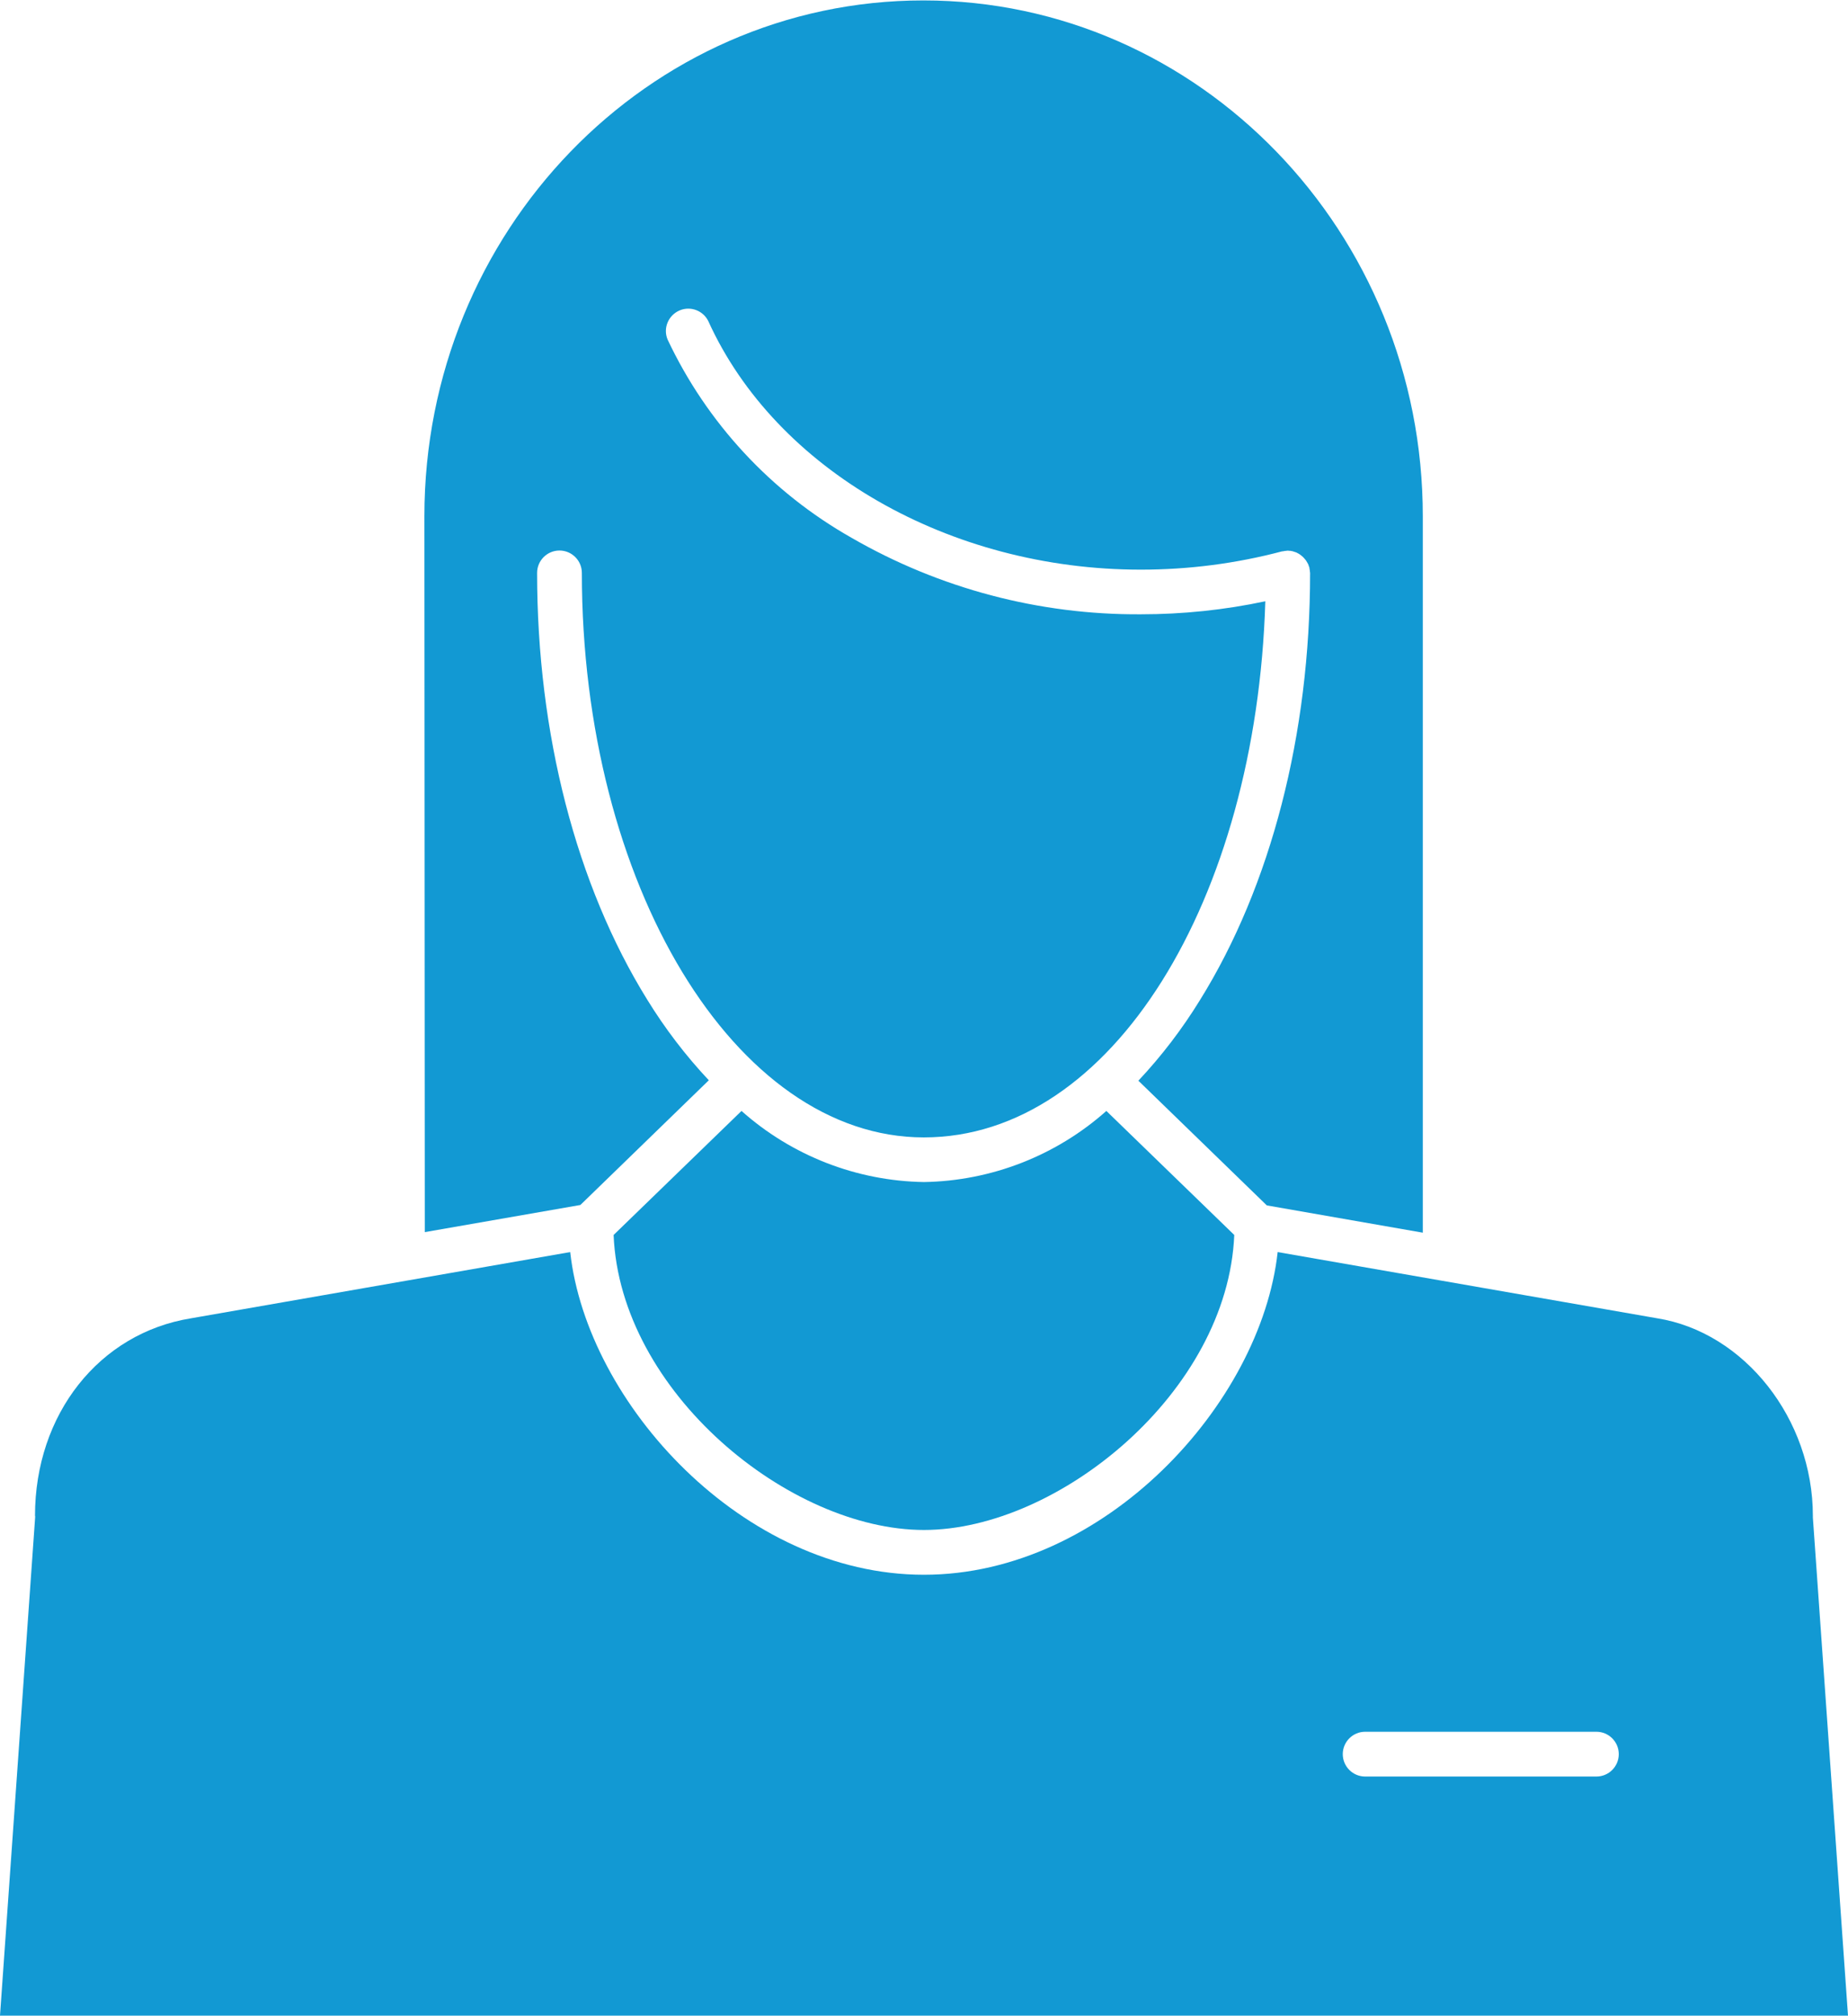 <svg xmlns="http://www.w3.org/2000/svg" id="Livello_2" data-name="Livello 2" viewBox="0 0 136.25 148.54"><defs><style>      .cls-1 {        fill: #1299d3;        stroke-width: 0px;      }    </style></defs><g id="Livello_1-2" data-name="Livello 1"><g id="Raggruppa_2166" data-name="Raggruppa 2166"><path id="Tracciato_29439" data-name="Tracciato 29439" class="cls-1" d="m31.32,90.8l11.47-2c2.86-2.78,7.34-7.12,9.47-9.19-1.71-1.82-3.23-3.81-4.54-5.94-5.23-8.43-8.12-19.6-8.12-31.45,0-.91.74-1.65,1.65-1.65s1.65.74,1.65,1.65h0c0,22.94,11.31,41.6,25.21,41.6s24.52-17.54,25.18-39.51c-3.01.64-6.09.96-9.17.96-7.49.05-14.86-1.9-21.34-5.64-5.92-3.35-10.66-8.46-13.56-14.61-.35-.84.06-1.8.9-2.15.8-.33,1.72.02,2.1.79,4.97,10.96,17.78,18.32,31.89,18.32,3.52,0,7.02-.45,10.42-1.35.02,0,.03,0,.04,0,.06-.01.11-.02.17-.03.06,0,.11-.01.17-.02h.04s.07,0,.1.01c.06,0,.12,0,.18.02.05,0,.1.02.15.04.05.01.11.03.16.05.05.02.1.04.14.07.05.02.1.05.14.08.04.03.08.06.12.09s.09.07.13.11.07.07.1.11.07.08.11.13c.03.04.06.09.08.13.03.05.05.09.08.14.02.05.05.11.06.17.01.03.03.06.04.1,0,.01,0,.03,0,.04.01.06.02.11.03.17,0,.06.01.11.02.17v.04c0,11.85-2.88,23.03-8.12,31.45-1.31,2.13-2.83,4.12-4.54,5.94l9.47,9.19,11.5,2.01v-52.77c.02-20.98-16.51-38.04-36.82-38.04S31.29,17.07,31.29,38.04l.03,52.76Z"></path><path id="Tracciato_29440" data-name="Tracciato 29440" class="cls-1" d="m2.59,111.71v.12l-2.59,36.71h136.25l-2.59-36.71v-.12c0-7.13-5.04-13.53-11.48-14.56l-27.98-4.88c-1.23,11.16-12.75,23.78-26.08,23.78s-24.84-12.62-26.08-23.78l-27.95,4.88c-6.78,1.09-11.51,7.07-11.51,14.56m98.07,15.91h17.05c.91,0,1.65.74,1.65,1.65s-.74,1.65-1.65,1.65h-17.05c-.91,0-1.65-.74-1.65-1.65s.74-1.65,1.65-1.65"></path><path id="Tracciato_29441" data-name="Tracciato 29441" class="cls-1" d="m68.12,87.11c-4.97-.08-9.74-1.94-13.45-5.24l-9.43,9.14c.48,11.59,12.98,21.74,22.88,21.74s22.4-10.16,22.88-21.74l-9.43-9.14c-3.71,3.3-8.49,5.16-13.45,5.24"></path></g></g></svg>